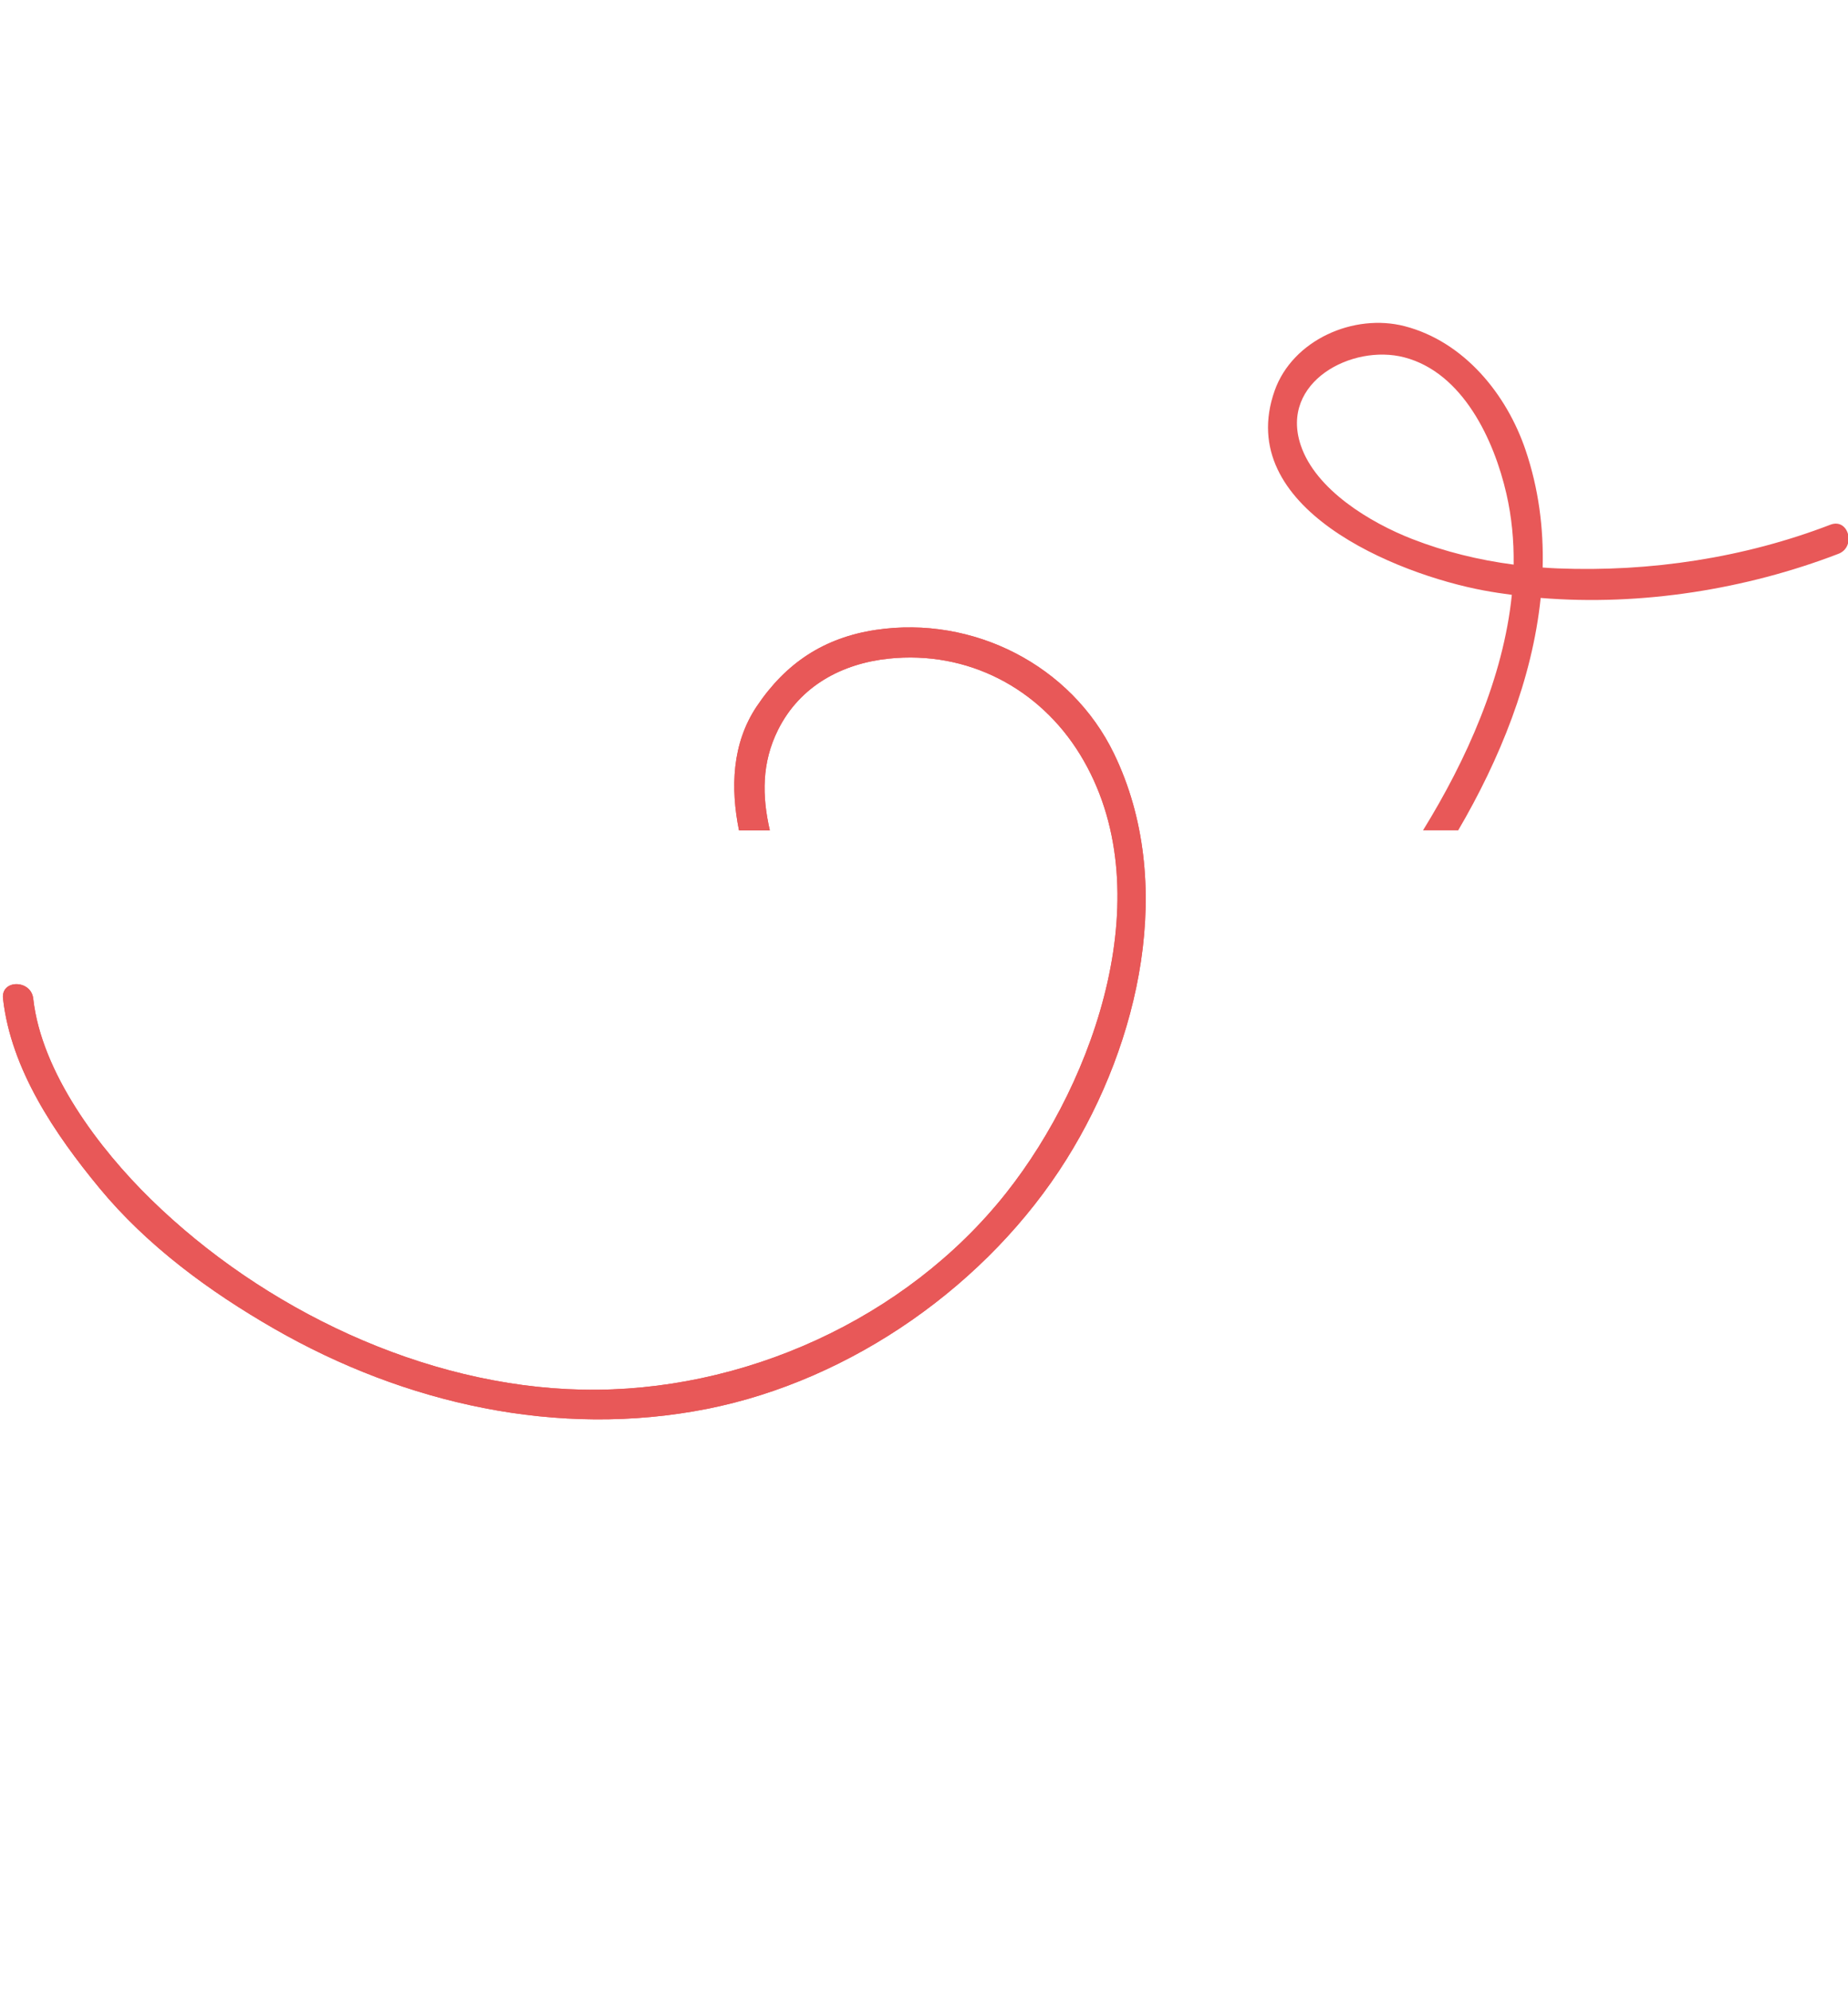 <?xml version="1.0" encoding="UTF-8"?> <!-- Generator: Adobe Illustrator 17.0.0, SVG Export Plug-In . SVG Version: 6.00 Build 0) --> <svg xmlns="http://www.w3.org/2000/svg" xmlns:xlink="http://www.w3.org/1999/xlink" id="Слой_1" x="0px" y="0px" width="113.212px" height="121.861px" viewBox="0 0 113.212 121.861" xml:space="preserve"> <path fill="#E85858" d="M68.247,46.155c-2.627-5.429-8.637-8.468-14.58-7.584c-3.177,0.473-5.523,2.024-7.308,4.685 c-1.527,2.277-1.608,5.006-1.087,7.593h1.889c-0.481-2.101-0.505-4.145,0.509-6.168c1.34-2.673,3.908-4.049,6.781-4.349 c4.813-0.503,9.222,1.802,11.718,5.876c5.042,8.23,0.956,19.92-4.529,26.846c-6.134,7.745-16.178,12.245-25.972,12.044 c-9.708-0.2-19.551-4.935-26.429-11.659C6.072,70.343,2.54,65.67,2.035,61.15c-0.131-1.172-1.983-1.185-1.85,0 c0.484,4.332,3.18,8.297,5.893,11.588c2.925,3.548,6.761,6.357,10.725,8.633c7.999,4.593,17.373,6.709,26.496,4.908 c8.888-1.755,17.247-7.638,22.036-15.287C69.813,63.839,72.061,54.036,68.247,46.155z"></path> <path fill="#E85858" d="M112.135,32.131c-5.296,2.037-11.045,2.9-16.706,2.677c-0.308-0.012-0.616-0.032-0.923-0.054 c0.062-2.413-0.247-4.827-1.044-7.184c-1.165-3.448-3.781-6.647-7.397-7.592c-3.118-0.815-6.879,0.836-7.978,3.948 c-2.539,7.187,7.439,11.232,12.821,12.234c0.565,0.105,1.137,0.191,1.71,0.267c-0.519,5.084-2.791,10.129-5.442,14.421h2.156 c2.54-4.335,4.539-9.25,5.052-14.232c6.138,0.507,12.59-0.528,18.242-2.702C113.728,33.492,113.25,31.702,112.135,32.131z M86.518,33.009c-2.559-0.997-5.923-3.01-6.837-5.759c-1.284-3.861,3.153-6.202,6.348-5.367c3.599,0.94,5.505,5.078,6.256,8.353 c0.328,1.431,0.464,2.883,0.443,4.339C90.605,34.297,88.518,33.788,86.518,33.009z"></path> <path fill="#E85858" d="M68.247,46.155c-2.627-5.429-8.637-8.468-14.58-7.584c-3.177,0.473-5.523,2.024-7.308,4.685 c-1.527,2.277-1.608,5.006-1.087,7.593h1.889c-0.481-2.101-0.505-4.145,0.509-6.168c1.34-2.673,3.908-4.049,6.781-4.349 c4.813-0.503,9.222,1.802,11.718,5.876c5.042,8.23,0.956,19.92-4.529,26.846c-6.134,7.745-16.178,12.245-25.972,12.044 c-9.708-0.2-19.551-4.935-26.429-11.659C6.072,70.343,2.54,65.67,2.035,61.15c-0.131-1.172-1.983-1.185-1.85,0 c0.484,4.332,3.18,8.297,5.893,11.588c2.925,3.548,6.761,6.357,10.725,8.633c7.999,4.593,17.373,6.709,26.496,4.908 c8.888-1.755,17.247-7.638,22.036-15.287C69.813,63.839,72.061,54.036,68.247,46.155z"></path> </svg> 